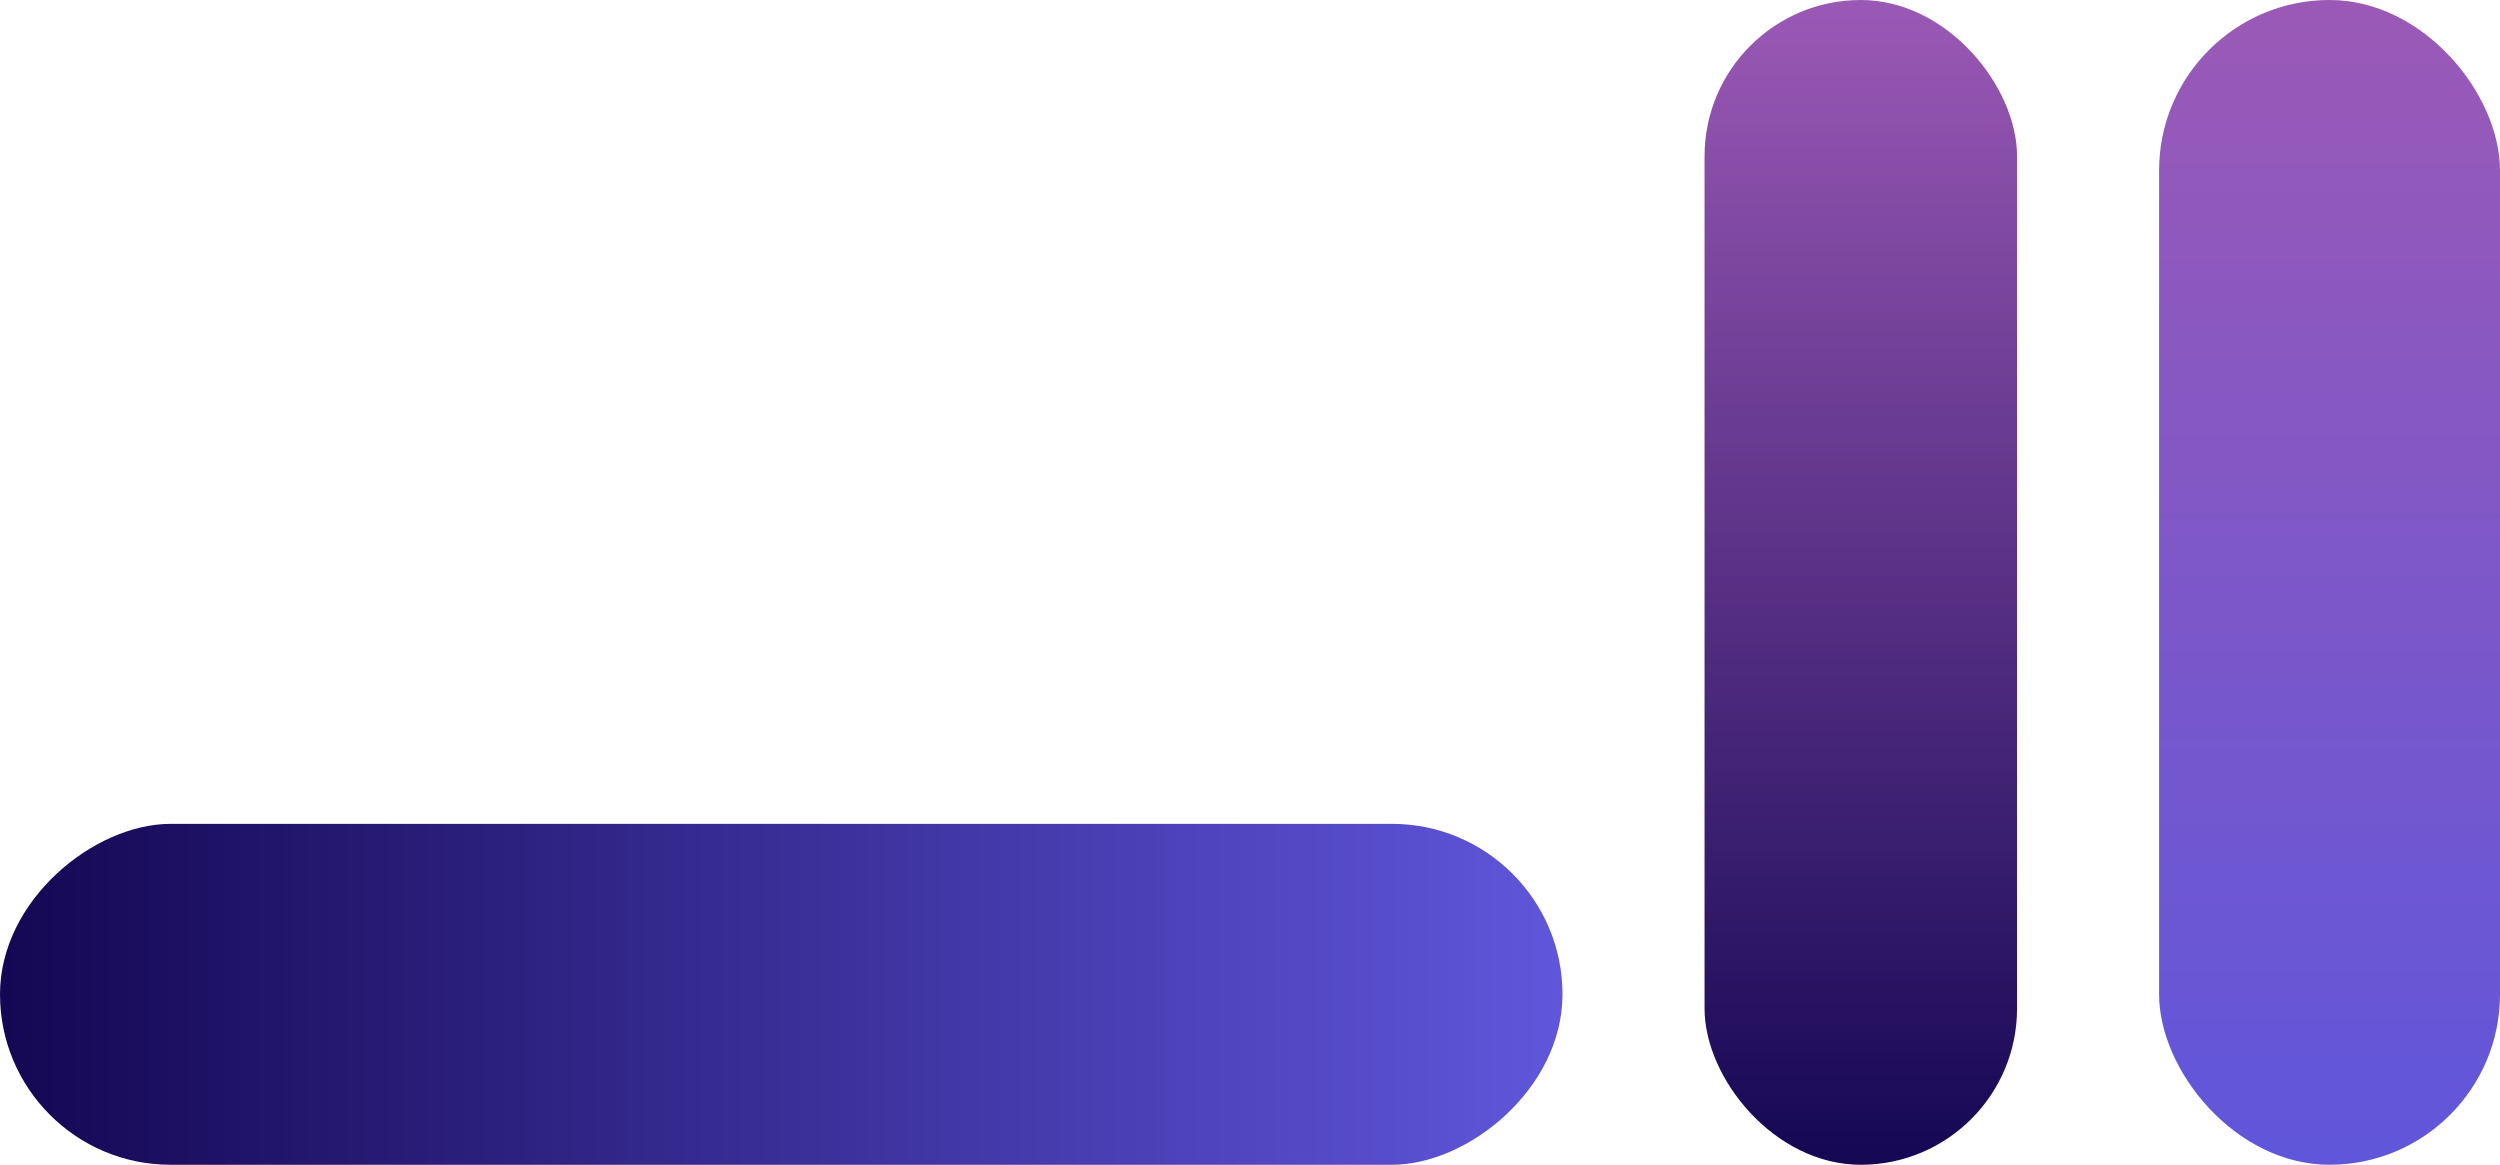 <svg xmlns="http://www.w3.org/2000/svg" xmlns:xlink="http://www.w3.org/1999/xlink" width="88" height="41" viewBox="0 0 88 41"><defs><linearGradient id="linear-gradient" x1="0.5" x2="0.5" y2="1" gradientUnits="objectBoundingBox"><stop offset="0" stop-color="#140753"></stop><stop offset="1" stop-color="#5f56db"></stop></linearGradient><linearGradient id="linear-gradient-2" x1="0.5" x2="0.5" y2="1" gradientUnits="objectBoundingBox"><stop offset="0" stop-color="#9b59b6"></stop><stop offset="1" stop-color="#140753"></stop></linearGradient><linearGradient id="linear-gradient-3" x1="0.5" x2="0.5" y2="1" gradientUnits="objectBoundingBox"><stop offset="0" stop-color="#9b59b6"></stop><stop offset="1" stop-color="#5f56db"></stop></linearGradient></defs><g id="Grupo_1531" data-name="Grupo 1531" transform="translate(-1066 -1622.904)"><rect id="Rect&#xE1;ngulo_1620" data-name="Rect&#xE1;ngulo 1620" width="12" height="55" rx="6" transform="translate(1066 1663.904) rotate(-90)" fill="url(#linear-gradient)"></rect><rect id="Rect&#xE1;ngulo_1621" data-name="Rect&#xE1;ngulo 1621" width="11" height="41" rx="5.5" transform="translate(1126 1622.904)" fill="url(#linear-gradient-2)"></rect><rect id="Rect&#xE1;ngulo_1622" data-name="Rect&#xE1;ngulo 1622" width="12" height="41" rx="6" transform="translate(1142 1622.904)" fill="url(#linear-gradient-3)"></rect></g></svg>